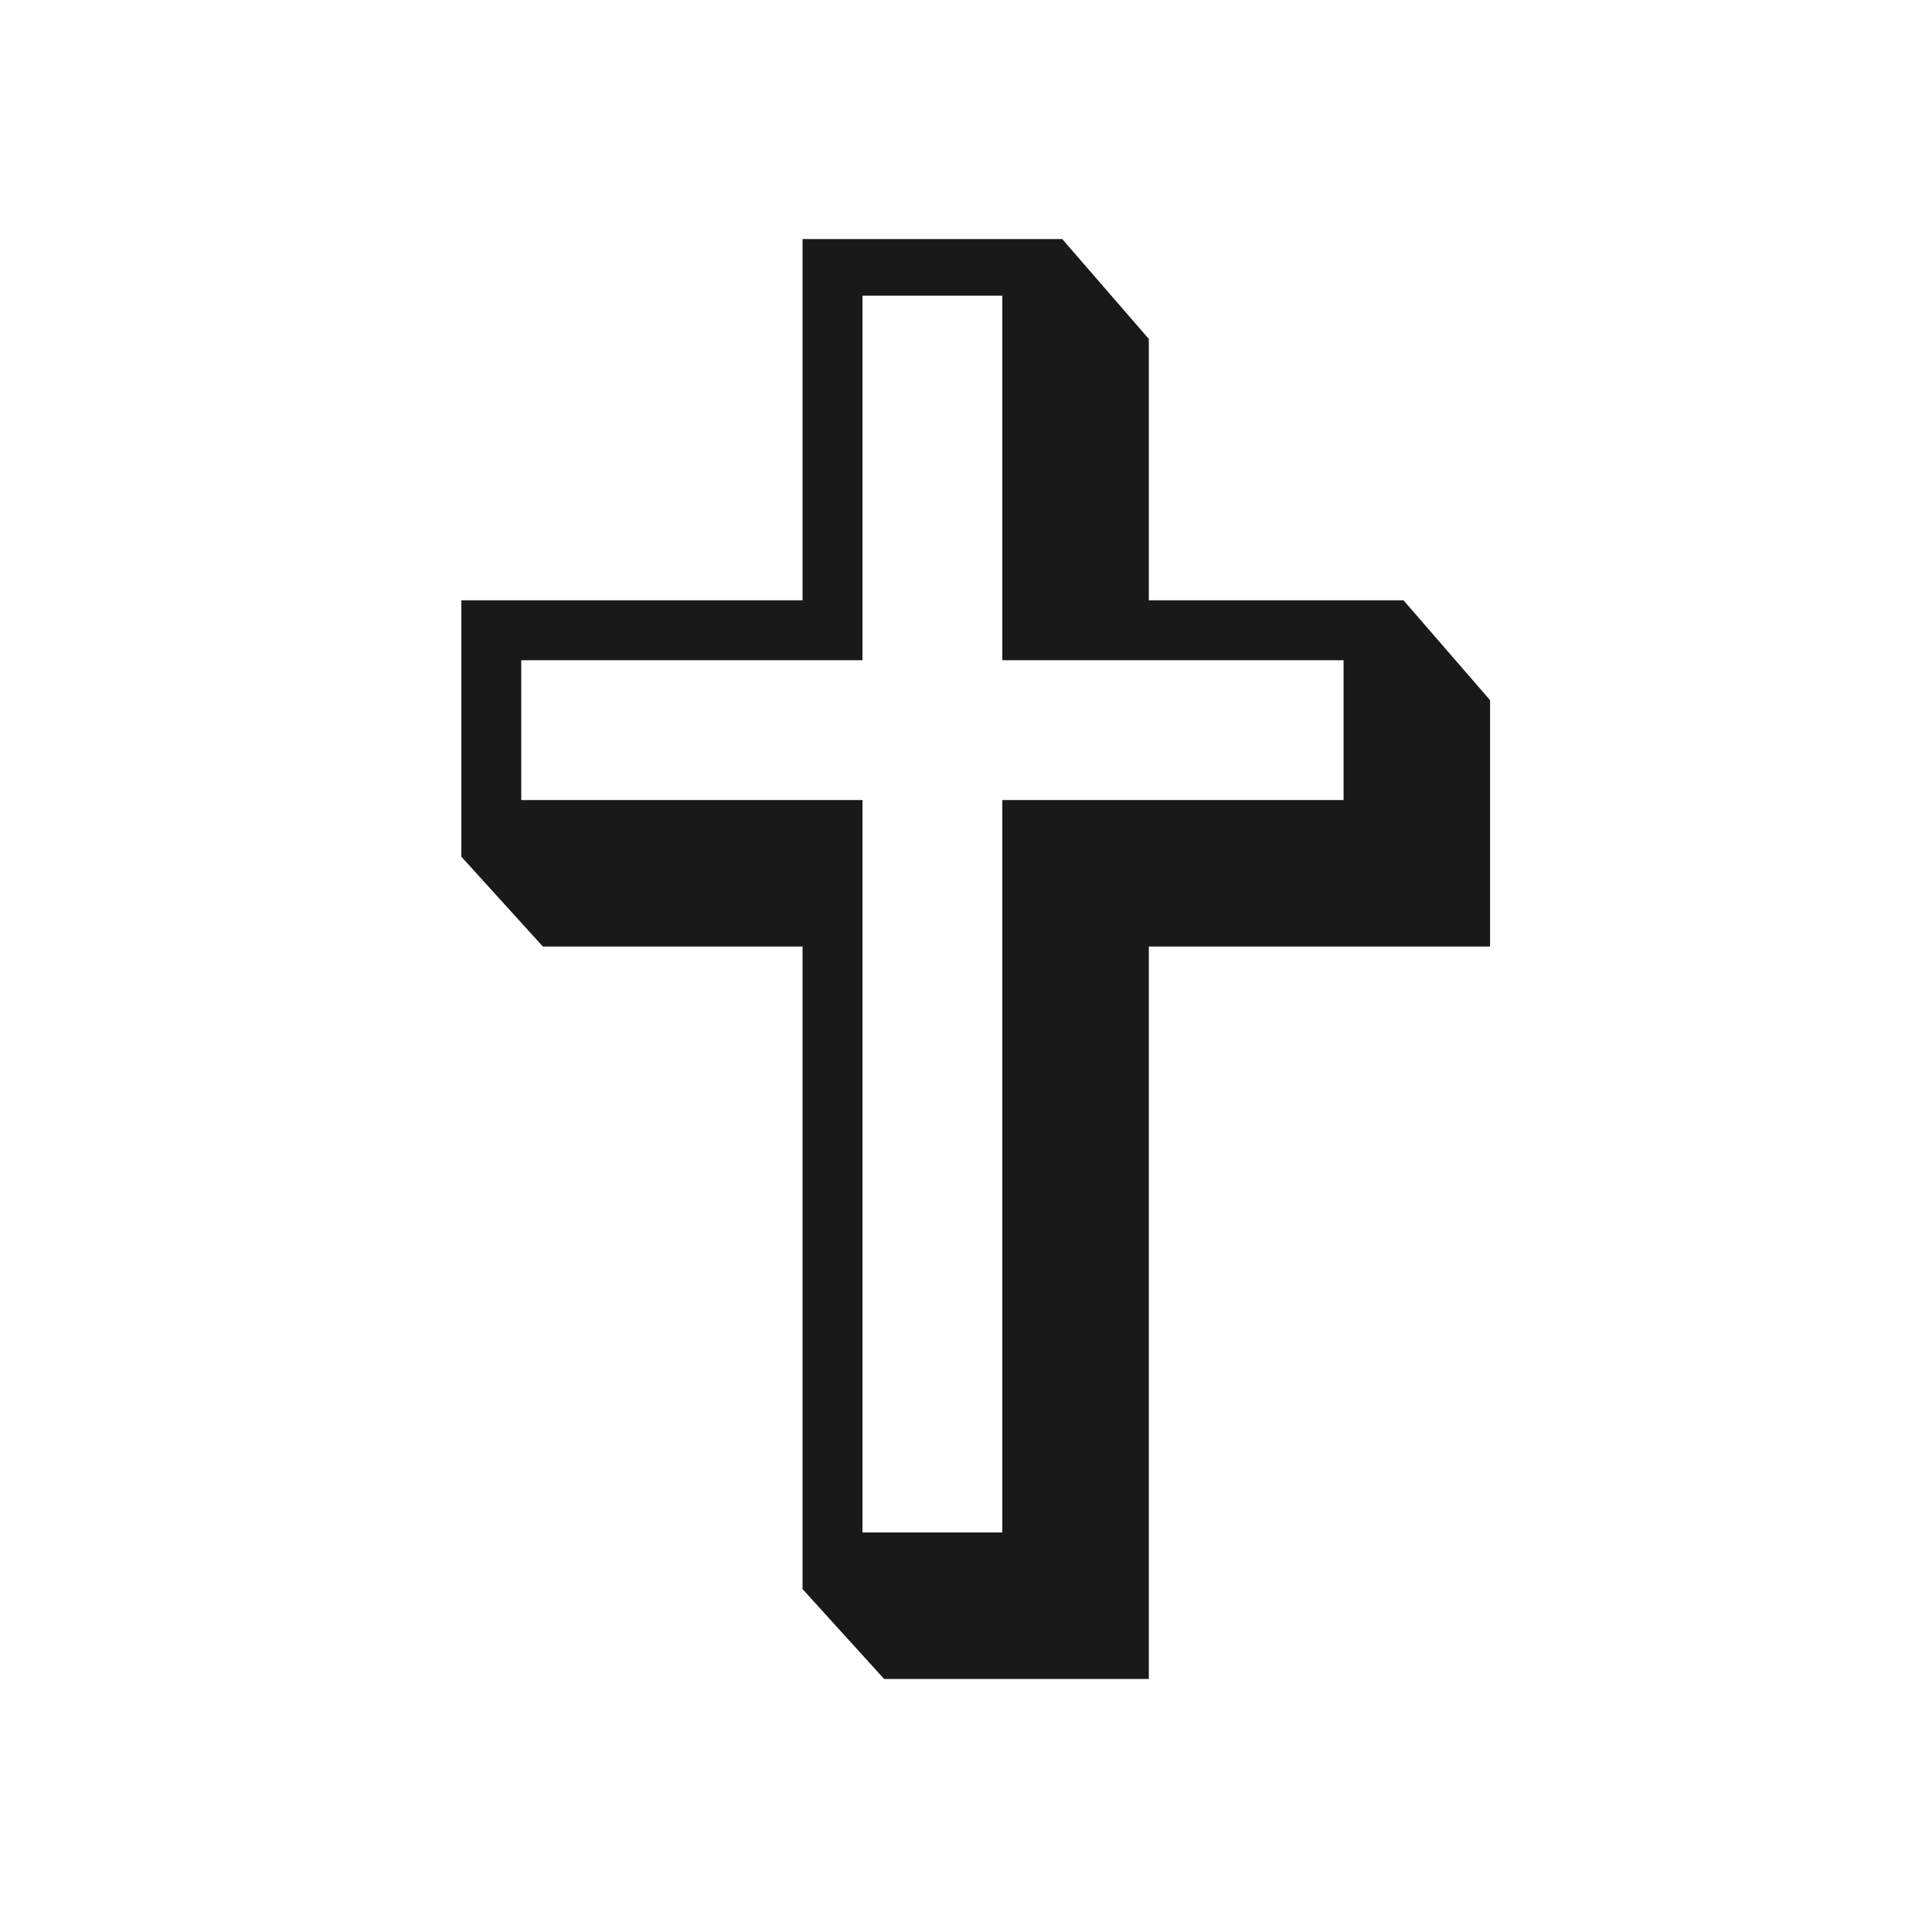 <svg xmlns="http://www.w3.org/2000/svg" width="141" height="141" viewBox="0 0 141 141" fill="none">
<path d="M64.525 122.534L58.572 115.974L58.572 69.08H39.62L33.667 62.519V43.81H58.572V17.447H77.524L83.842 24.736V43.81H102.429L108.747 51.099V69.08H83.842V122.534H64.525ZM62.946 111.843H73.151V58.389H98.056V48.184L73.151 48.184V21.578H62.946V48.184H38.041V58.389H62.946V111.843Z" fill="#191919"/>
</svg>